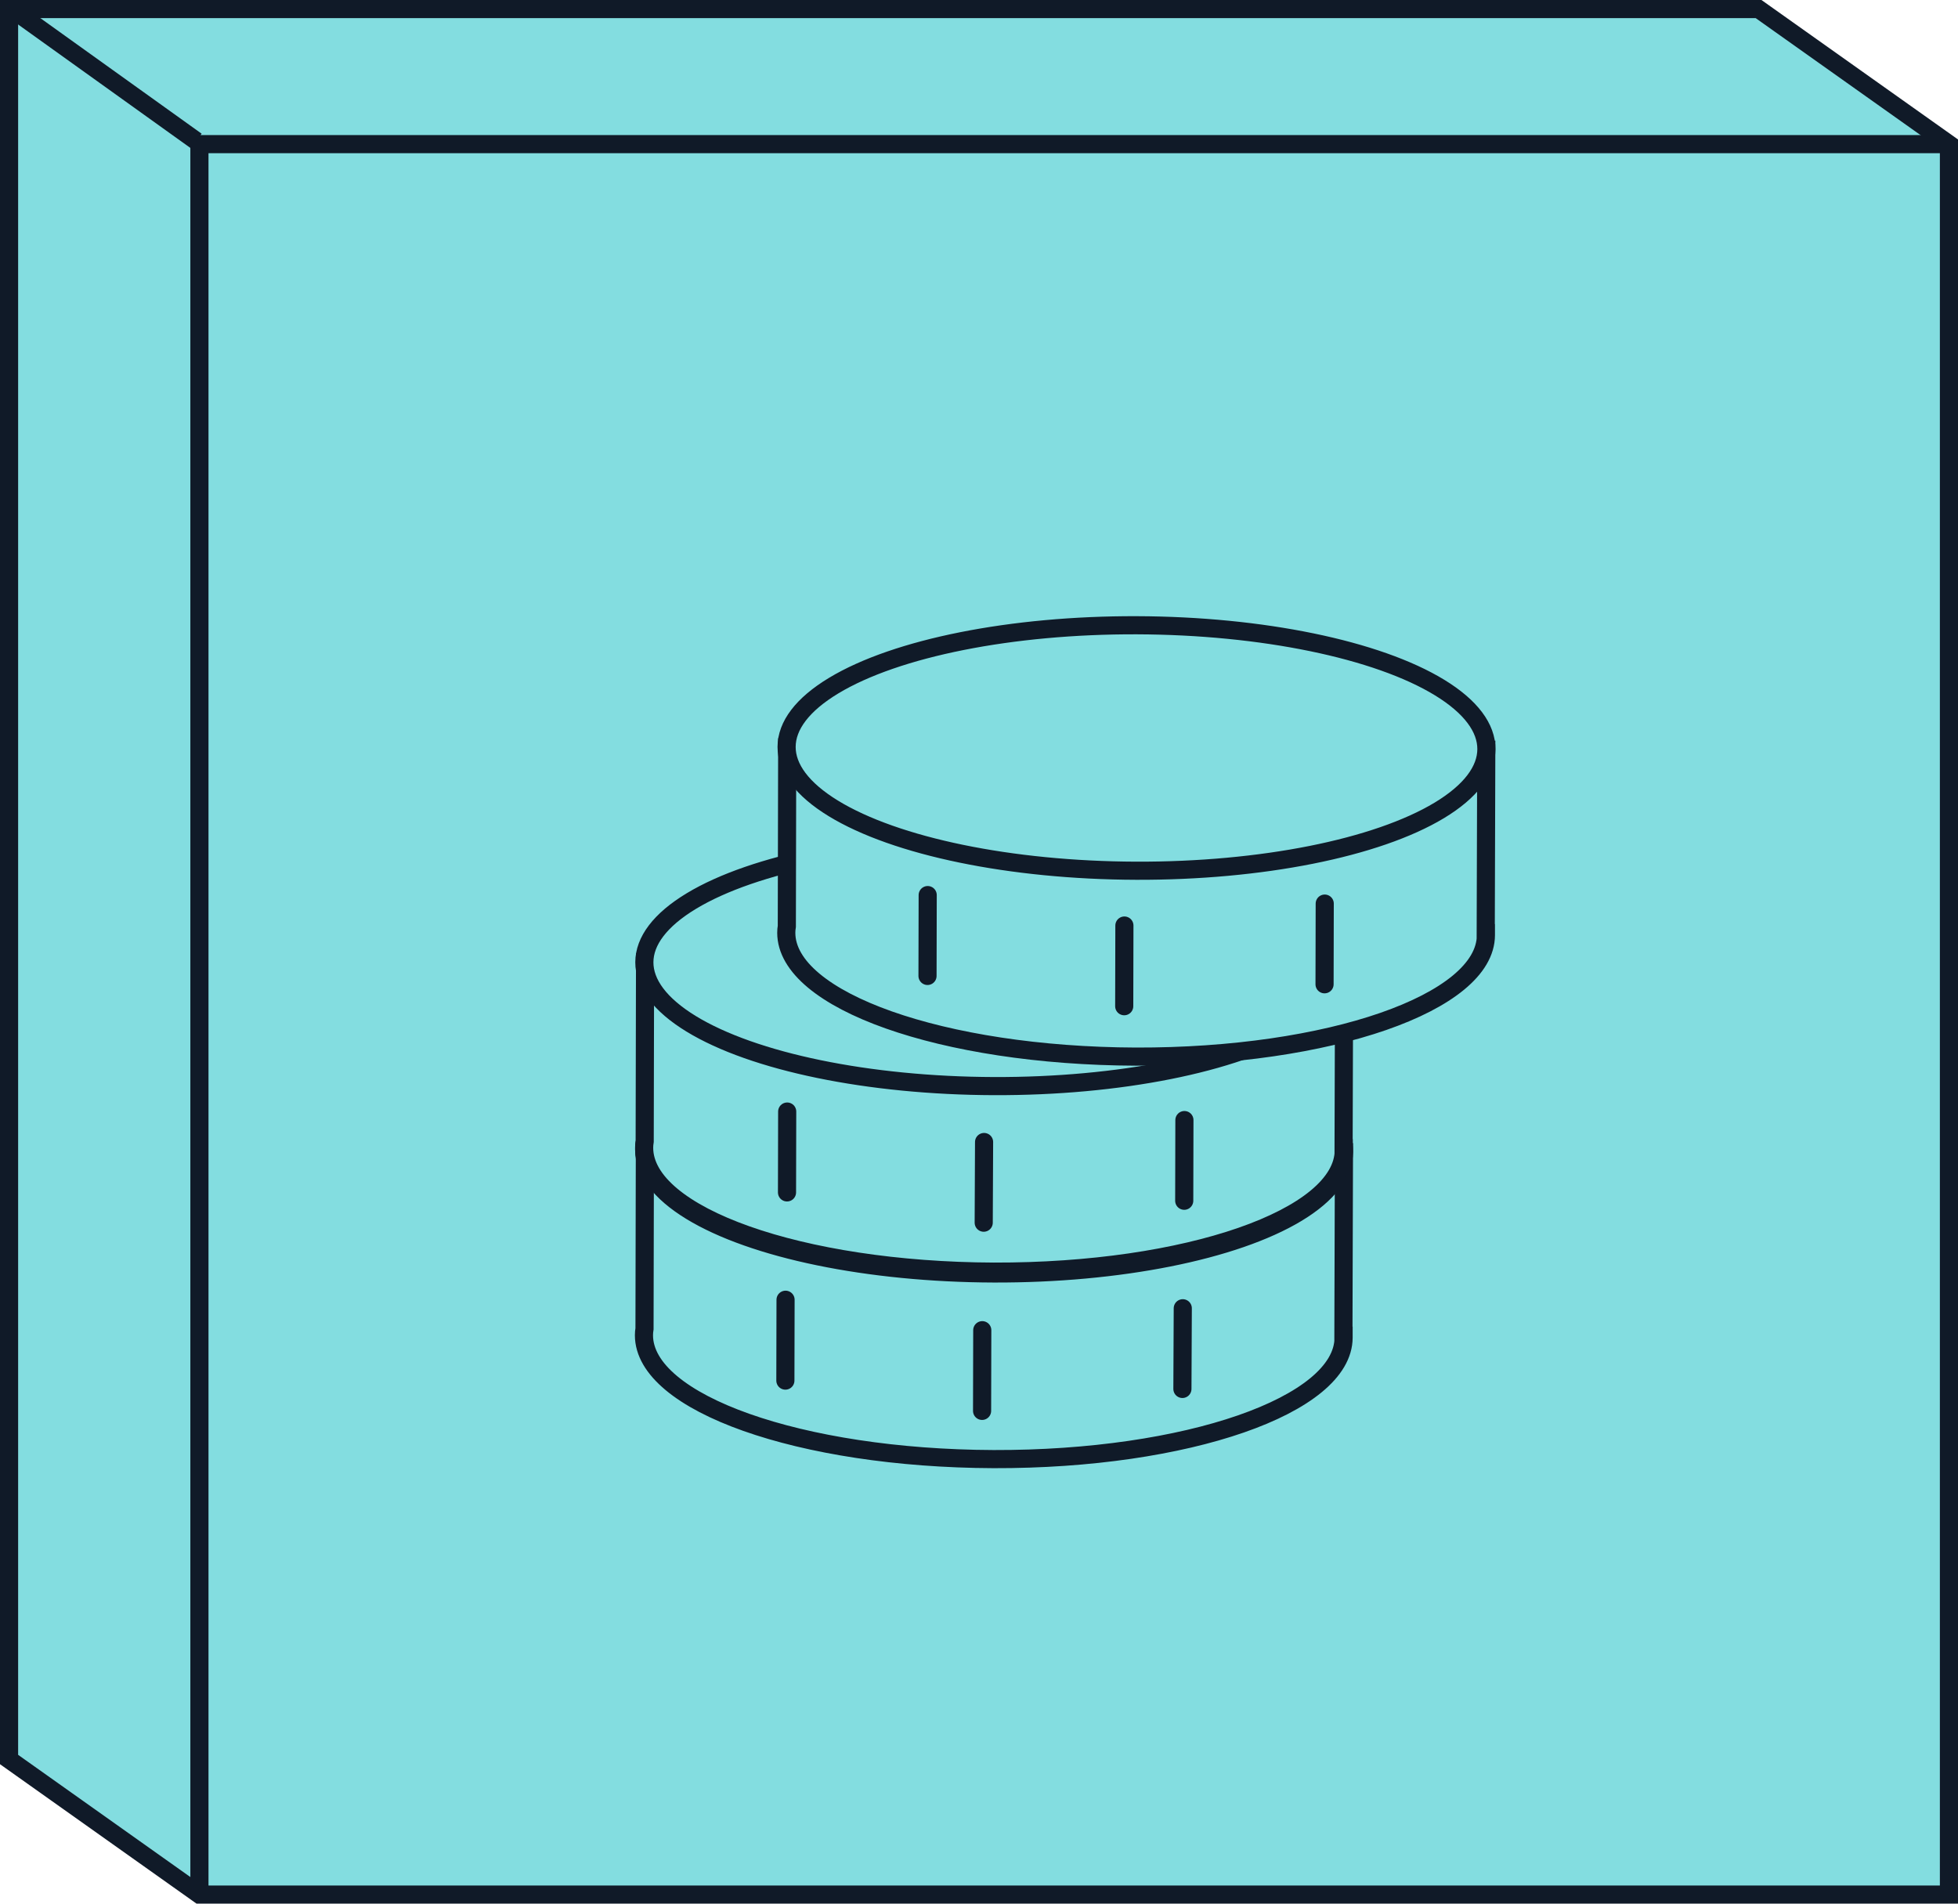 <?xml version="1.0" encoding="UTF-8"?> <svg xmlns="http://www.w3.org/2000/svg" xmlns:xlink="http://www.w3.org/1999/xlink" id="Layer_2" viewBox="0 0 108 105"><defs><style>.cls-1,.cls-2,.cls-3{fill:#83dde0;}.cls-4{clip-rule:evenodd;}.cls-4,.cls-5,.cls-6,.cls-7{fill:none;}.cls-2{fill-rule:evenodd;}.cls-2,.cls-5,.cls-3,.cls-8,.cls-6{stroke:#101a28;stroke-miterlimit:10;}.cls-5{stroke-linecap:round;}.cls-8{fill:#facd3f;}.cls-7{clip-path:url(#clippath);}</style><clipPath id="clippath"><polygon class="cls-4" points=".5 .5 .5 97.05 11 104.5 107.5 104.5 107.5 7.95 97 .5 .5 .5"></polygon></clipPath></defs><g id="Layer_10"><g class="cls-7"><rect class="cls-1" x="-.5" y="-.5" width="109" height="106"></rect></g><polygon class="cls-6" points="11 104.5 .5 97.05 .5 .5 97 .5 107.5 7.95 107.5 104.5 11 104.5"></polygon><polyline class="cls-6" points="11 104.5 11 7.95 107.5 7.95"></polyline><line class="cls-6" x1="10.83" y1="7.78" x2=".67" y2=".5"></line><path class="cls-2" d="m74.1,73.68h0s.03-10.13.03-10.13l-38.56-.13-.02,9.87c-.02.12-.03.24-.03.36,0,3.74,8.62,6.79,19.28,6.83,10.66.03,19.3-2.97,19.31-6.7,0-.03,0-.07,0-.1Z"></path><ellipse class="cls-8" cx="54.83" cy="63.47" rx="6.77" ry="19.3" transform="translate(-8.82 118.09) rotate(-89.81)"></ellipse><line class="cls-5" x1="54.18" y1="73.37" x2="54.17" y2="77.82"></line><line class="cls-5" x1="43.33" y1="71.69" x2="43.32" y2="76.15"></line><line class="cls-5" x1="65.24" y1="72.16" x2="65.22" y2="76.61"></line><path class="cls-2" d="m74.11,63.34h0s.03-10.13.03-10.13l-38.56-.13-.02,9.87c-.02.12-.03.24-.03.36,0,3.74,8.62,6.79,19.28,6.83,10.66.03,19.3-2.97,19.31-6.7,0-.03,0-.07,0-.1Z"></path><ellipse class="cls-3" cx="54.84" cy="53.13" rx="6.77" ry="19.3" transform="translate(1.53 107.8) rotate(-89.81)"></ellipse><path class="cls-2" d="m81.95,51.48h0s.03-10.13.03-10.13l-38.56-.13-.02,9.87c-.02.12-.03.24-.03.36,0,3.74,8.62,6.79,19.28,6.83,10.66.03,19.3-2.97,19.31-6.7,0-.03,0-.07,0-.1Z"></path><ellipse class="cls-3" cx="62.69" cy="41.27" rx="6.77" ry="19.3" transform="translate(21.21 103.81) rotate(-89.81)"></ellipse><line class="cls-5" x1="62.02" y1="51.05" x2="62.01" y2="55.5"></line><line class="cls-5" x1="51.17" y1="49.37" x2="51.16" y2="53.83"></line><line class="cls-5" x1="73.07" y1="49.84" x2="73.06" y2="54.29"></line><line class="cls-5" x1="54.28" y1="62.99" x2="54.26" y2="67.44"></line><line class="cls-5" x1="43.42" y1="61.31" x2="43.41" y2="65.77"></line><line class="cls-5" x1="65.33" y1="61.78" x2="65.32" y2="66.23"></line></g></svg> 